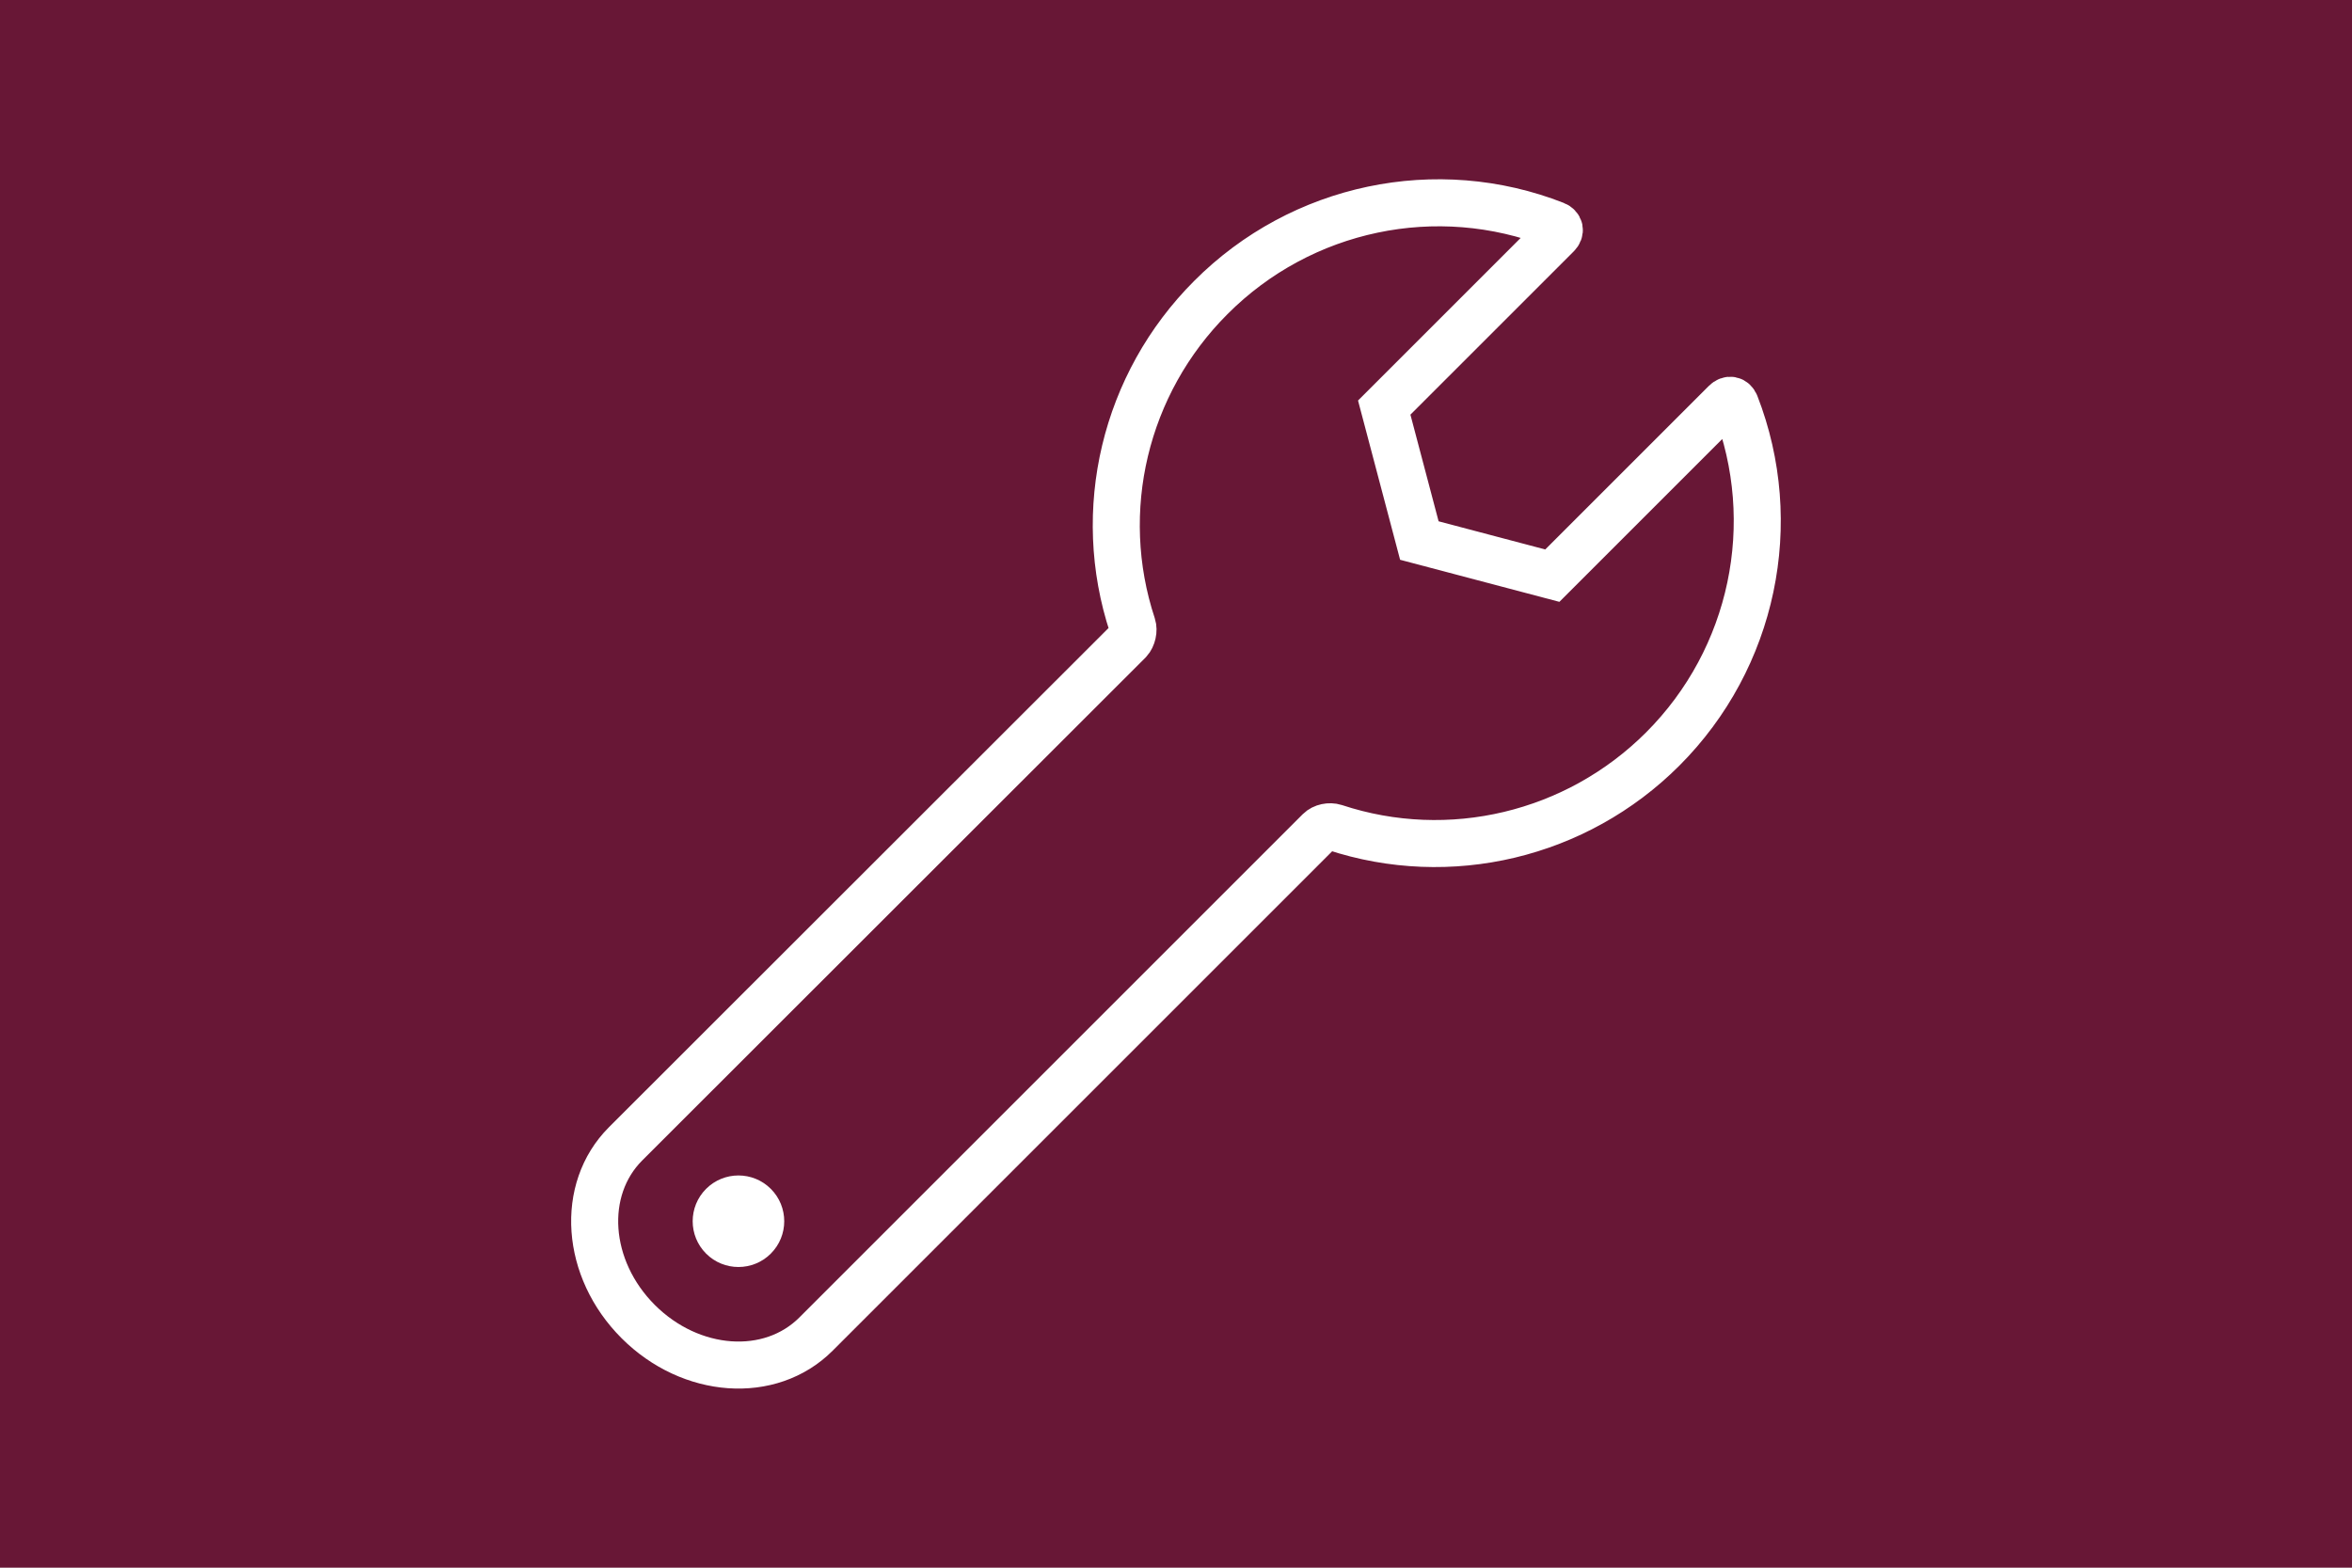 <?xml version="1.0" encoding="UTF-8"?>
<!-- Generator: Adobe Illustrator 27.9.0, SVG Export Plug-In . SVG Version: 6.00 Build 0)  -->
<svg xmlns="http://www.w3.org/2000/svg" xmlns:xlink="http://www.w3.org/1999/xlink" version="1.1" id="Layer_1" x="0px" y="0px" viewBox="0 0 750 500" style="enable-background:new 0 0 750 500;" xml:space="preserve">
<style type="text/css">
	.st0{fill-rule:evenodd;clip-rule:evenodd;fill:#681736;}
	.st1{display:none;fill:#EAF6FF;enable-background:new    ;}
	.st2{display:none;}
	.st3{display:inline;}
	.st4{display:inline;clip-path:url(#SVGID_00000158739036266779796320000001621251363771994539_);}
	.st5{display:inline;fill:#BFBFBF;}
	.st6{display:inline;clip-path:url(#SVGID_00000085239786059405363370000005268342943256679082_);}
	.st7{display:none;fill:#BFBFBF;}
	.st8{fill:none;stroke:#FFFFFF;stroke-width:15;stroke-miterlimit:10;}
	.st9{fill:#FFFFFF;}
</style>
<rect x="0" class="st0" width="750" height="500"></rect>
<rect class="st1" width="750" height="500"></rect>
<g class="st2">
	<defs>
		<path id="SVGID_1_" d="M560.2,322.5c-1.2-2.3-2.4-4.7-3.5-7.1c-2-3.6-4.6-6.2-9-6.5c-1.7-0.1-1.9-0.8-1.4-2.4c1-3,2.2-6,2.3-9.3    c0.5-1.9,0-3.7-0.8-5.4c-2.7-5.5-7.1-9.9-11.1-14.4c-1.6-1.8-3.8-3.1-6.4-3.5c-2-0.9-4-1.5-6.2-1.7c-4.4-0.6-8.8-1.1-13.2-1.8    c-2.8-0.4-5.5-0.2-8.1,0.7c-0.2,0.1-0.4,0.2-0.6,0.2c0.2-0.1,0.4-0.1,0.6-0.2c-0.6-0.1-1.3,0-1.7-0.6c0,0,0,0,0,0    c6.5-1.3,6.5-1.3,7.5-7.9c0.2-0.9,0.3-1.9,0.4-2.8c1.3-11.3,2.7-22.6,4-33.8c0,0,0,0,0,0c0.9-1.7,0.6-3.5,0.9-5.3    c1.1-7.1,2.7-14.2,3-21.4c0.3-8.8,2.7-17.4,3-26.2c0.2-6,2-11.9,2.6-18c0.5-5.4,1.2-10.7,1.8-16.1c0.5-5.3,2.5-10.4,2-15.7    c1.1-2.6,0.3-5.3,0.7-7.9c1.7-12.8,2.4-25.7,4.5-38.4c0.1-0.7,0.2-1.5,0.3-2.3c0.2-0.8-0.2-1.3-0.9-1.6c-2-0.8-4.2-1-6.3-1.1    c-2.8-0.2-5.6-0.2-8.3-0.8c-4.7-1-10,0.4-13.9-3.4c-0.1-0.1-0.5,0.1-0.8,0.2l0,0v0c-4.8,0.5-9.6-0.7-14.4-0.5c0,0,0,0,0,0    c-6.5-0.8-13-1.5-19.6-2.3c-4.1,0.2-8.1-0.4-12.2-0.9c-1.1-0.1-2.7-1-3.3,0.9c-2.8-1.5-5.7-2.1-8.7-1.1c-1.1,0.4-2.4,0.3-3-0.4    c-1.5-1.5-2.7-2.3-4.6-0.5c-0.6,0.5-1.7,0.4-2.3-0.5c-0.5-0.7-1.1-0.8-1.7-0.4c-2,1.1-3-0.2-3.9-1.7c-1.8,1.9-3.8,0.4-5.7,0.2    c-3.2-0.4-6.4-0.2-9.6-0.8c-2.1-0.4-4.8-1.4-6.6,1.1c-6.5,0-13-0.6-19.5-0.6c-6.4,0-12.8,0.8-19.2,0c-0.4-2.7-1.1-5.3-2.2-7.9    c0,0,0,0,0,0v0c-0.2-1.1-0.4-2.2-0.6-3.3c-0.2-0.2-0.4-0.5-0.5-0.7c-0.3-1.1-0.7-2.3-1-3.4l0,0c0-0.2-0.1-0.4-0.1-0.6    c-0.3-2.7-1.4-4.4-4.5-3.3c-3.5,0.7-6.9,1.5-10.4,2.2c-1.7,0.6-3.4,1.1-5.2,1.7v0c-7.1,1.8-14.2,3.5-21.3,5.3l0,0v0    c-3.7,0.2-7.2,1.8-10.9,2.2c-2.7,0.8-5.4,1.5-8.1,2.3c0,0,0,0,0,0c-2,0.4-3.9,0.8-5.9,1.3c-15.4,3.5-30.6,7.3-45.9,11.3    c-11.1,2.7-22.2,5.4-33.3,8.1v0l0,0c-1-0.1-2.1,0-3,0.4c-3.6,0.5-2,2.8-1.7,4.7v0c0.1,0.4,0.1,0.7,0.2,1.1c0,0,0,0,0,0    c0.4,1.9,0.8,3.8,1.2,5.7c0,0,0,0,0,0c0.8,4.9,1.9,9.7,3.3,14.4c2.5,9.1,5,18.1,7.5,27.2c0,0,0,0,0,0c0.1,0.7,0.2,1.5,0.4,2.2    c3.4,13.2,6.9,26.4,10.4,39.7c3,11.7,5.9,23.4,8.9,35c-0.8,1.8-0.4,3.6,0.1,5.5c1.4,5.5,2.8,11,4.3,16.5c0.7,0.9,1,2,1.3,3.1    c1.5,7.3,3.3,14.5,5.3,21.6c0.3,1,0.4,2.1,1.6,2.5c0,0,0,0,0,0c-1.2,1.5-0.1,3,0.7,4.4c0.2,0.1,0.3,0.2,0.5,0.2    c0.2,0,0.4,0.1,0.7,0.1c0.8,3.7,1.4,7.4,2.5,11c-0.4,0.2-0.7,0.6-0.8,1c0.3,3.7,1.1,7.3,3.3,10.5c0.2,2.1,0.9,4.1,0.7,6.2    c1.6,2.5,1.5,5.6,3.4,8c0.4,0.6,0.7,1.2,1.1,1.8c2.5,1.2,5-0.3,7.5,0c0,0,0,0,0,0c0,0,0,0,0,0c-0.6,2-2,2.9-3.9,3.8    c-3.9,1.8-8.3,1.2-12.2,2.9c-1.9,0.8-4,1.7-5.5-0.9c-0.4-0.7-1.6-0.5-2.4-0.8c-3.6-1.1-7.6-0.7-11-3c-2.3-1.5-6.3,0.4-7.2,3.2    c-1.1,3.2-1.4,7-5.8,7.6c-2.8,0.3-5.7,0.8-8.4,0.8c-2.9,0-5.2,0-6.9,3.6c-0.2-2.9-1.5-4.2-2.9-5.4c-0.4-0.4-0.9-0.9-1.5-0.4    c-0.5,0.4-0.1,0.8,0.1,1.3c0.4,0.8,0.5,1.8-0.7,1.3c-1.7-0.8-2.7,0.1-3.9,0.8c-0.5,0.3-1,0.8-1.5,0.2c-0.4-0.6,0.1-1.1,0.6-1.5    c0.8-0.6,1.6-1,2.8-1.7c-1.4-0.3-2.4-0.4-3.3-0.7c-0.9-0.3-1.8-0.8-2.7-1c-1.1-0.3-2.2-0.6-3.3,0.1c-1.3,0.9,1.1,3.4-1.1,3.3    c-1.2,0-2.1-1.1-3.7-0.2c-1.4,0.8-3.3,1.4-4.8,1c-3.3-0.8-6.4-1.6-9.5,0.8c-0.3,0.2-1,0.3-1.3,0.1c-3.6-2-5.8,0.5-8.2,2.5    c-1.8-2.3-1.5-3.6,1.4-4.7c-1.3-0.7-2.7-0.4-3.9-0.4c-5.7,0-8,1.5-10.2,6.8c-0.4,1-0.7,1.9-1.1,2.9c0,1.4-0.2,2.7,0.6,4    c0,0,0,0,0,0c-0.5,1.1-2,0.8-2.7,1.8c1.4,1.3,2.7,2.8,4.3,0.5c0,0,0,0,0,0c0,0.3,0,0.7,0.1,1h0c-0.5,1.7-1.7,2.4-3.3,2.8    c-0.8,0.2-2.7-0.1-2.1,1c0.8,1.5,0,4.3,2.4,4.5c2,0.2,3.1,1.3,4.1,2.7c1.1,1.6,2.3,2.9,4,3.9c2.1,1.2,4.6,2.4,5.9,4.3    c1.7,2.5,3.9,4.6,5.7,7.1c2.4,3.3,4.8,5.7,9.2,6.4c4.3,0.7,8.5,2.6,12.9,3.6c0.8,0.2,1.9-0.3,2.1,0.9c0.2,1.2-0.9,1.5-1.7,2    c-1.9,1.2-4.2,1-6.5,1.9c1.5,1.3,3.1,1,4.5,1.1c3.3,0.2,6.8-0.1,9.4,2.5c0.5,0.5,1.1,0.1,1.5-0.2c1.3,1.4,1.3,4.2,3.8,4.2    c3.2,0,6.5-0.3,9.4-1.9c1.3,0.4,2.4,0.1,3.3-0.9c1-1.1,2.3-1.4,3.7-1.5c0,0,0,0,0,0c0,0,0,0,0,0c3.2-0.5,6.5-0.6,9.2-2.7    c2.6-0.6,5.1-1.6,7.7-2c0.6,0,1.3-0.1,1.9-0.2c1.4-0.1,2.6-0.7,3.9-1.3c2.4,0.1,4.2-1.9,6.6-1.6c3.1,0.4,6.1-0.2,9-1.2    c0.8,0.3,2.1-0.2,2.2,0.8c0.2,1.2-1.2,1.3-2.1,1.5c-1.3,0.3-2.5,0.6-3.8,0.9c1.6,0.4,3,0.3,4.4,0.2c8.8-0.2,17.6-1.1,26.3-2    c4.4-0.5,8.9-1.8,13.2,0.6c0.9,0.5,2.2,0.6,2.2,1.9c0,1.2-0.9,1.9-1.8,2.4c-0.6,0.4-1.4,0.6-2,1c-1.3,0.9-3.2,1.7-1.1,3.6    c0.4,0.4,0.5,0.9,0.1,1.3c-2.1,2.9,0.1,2.9,2.1,2.9c1,0,1.5,0.7,2.3,0.9c0.1-0.2,0.2-0.4,0.2-0.5c0.9-5,1.7-10.1,2.5-15.1    c0.6,1.4,0.3,2.8,0.2,4.2c-0.3,2.7-1.3,5.4-0.9,8.2c-0.1,0.4-0.3,0.7-0.4,1.1c-0.1,8.6,0,17.2-0.7,25.8c-0.2,2.2,0.2,4.3-1.4,6.4    c-1.1,1.4-1,3.3-0.6,5.2c0.7,3,1.4,6.1,0.9,9.2c-0.6,3.9,0.3,4.8,4.1,3.9c0.3-0.1,0.6,0,0.9,0c5.1,1.2,10.4,0.8,15.4,2.6    c0.8,0.3,1.4-0.3,2-0.8v0l0,0c0.1,0.1,0.1,0.2,0,0.3c0.3,0.9,0.3,1.9,0.2,2.8c-0.1-0.9-0.2-1.9-0.2-2.8c0,2.8-0.4,5.7,0.2,8.5    c0,0.3,0.1,0.6,0.2,0.8c0.2,2.2,0.4,4.4,0.2,6.7c0.9,2.9,0,6,1,8.9c-0.3,2.3,1.4,2.9,3.1,3.2c5.1,1,10.3,1.9,15.4,2.8    c1,0.7,2.1,0.7,3.2,0.6c3.6-0.3,7.1,0.2,10.6,0.1c1.5,0,2.6-0.1,3.4-0.2c0.6,0.1,1.1,0.3,1.7,0.7c0.2,2.1,0.2,4.4,3.5,3.4    c3,1.3,6.1,0.3,9.2,0.6l0.3,0c0,0,0.3,0,0.3,0h0c0.7,0.3,1.4,0.6,2.1,0.8c2.8,0.8,7-1.1,7.4-3.6c0.3-1.9,1.1-2.3,2.7-2.4    c1.3,0,2.6-0.3,3.9-0.5c8.2,0.1,15.7-2.6,23.1-5.8c1.2-0.5,1.9-1.5,2.3-2.8c0.6-2,0.8-4.1,0.6-6.2c-0.4-3.9-0.3-3.9-4.1-2.9    c-0.2-0.9-0.4-1.8-0.6-2.7c0.3-0.6,0.4-1.5,0.9-1.7c2.2-1.2,3.2-3.3,4.7-5c2.2-2.6,4.3-6.7,9.2-3.8c1.1,0.7,2.8,0.5,3.7,1.8    c0.3,0.5,1,1,1.4,0.4c1.1-1.8,3.3-2.2,4.5-3.9c1.6-2.2,2.3-4.5,2.4-7.1c0-1.8,1.2-2.7,3-2.9c1.6-0.1,1.8,1,1.8,2.3    c-0.1,0.8,0.2,1.6,1.1,1.7c1.2,0.1,0.4-1,0.8-1.4c0.4-0.5,0.9-1.1,1.5-1.3c2.1-0.8,3.6-2.4,5.4-3.7c2-0.2,3.3-1.3,4.2-2.9    c0,0,0,0,0,0c0,0,0,0,0,0c2.6,0.1,5.2,0.5,7.9,0c6.1-0.5,12-1.8,17.3-5.1c1.3-0.8,2.6-1.9,1.8-3.9c0,0,0,0,0,0    c0.5,0,0.9-0.1,1.1-0.6c1.6-4,1.3-7.6-1.8-10.8c-0.7-2.2-2.4-3.5-4.5-4.3c0,0,0,0,0,0c0-0.1,0-0.2-0.1-0.2    c-1.6-1.4-3.6-1.9-5.7-2.3c-4.2-0.7-8.3-0.3-12.2,1.4c-1.6,0.7-2.2,0.2-2.8-1.1c-1.1-2.6-2.6-5-5.1-6.6c-0.8-0.7-1.6-1.5-2.3-2.2    c-0.9-2.1-2.1-4-4.5-4.6c-1.2-1.1-2.8-1.1-4.2-1.4c-2.7-0.4-5.5-0.2-8-1.4c-1.5-0.7-2.8-2-4.5-2.3c-2-1.2-4.4-1.5-6.3-3    c3.3-0.7,6.6-0.8,10-0.5c9.3,0.7,18.5,2.5,27.8-0.2c1.8-0.5,3.8-0.6,5,1.5c0.7,1.2,1.7,0.8,2.7,0.2c1-0.7,2.1-1.6,3.4-1.2    c5.6,1.7,11.6,0.9,17.2,2.1c2.8,0.3,5.5,1.1,8.4,0.4c2.3-0.6,4.5,0.4,5.6,2.9c0.6,1.3,1.2,2.5,2.8,3.1c3.4,1.1,6.9,1.4,10.3,0    c0.2-0.4,0.3-0.8,0.5-1.2c1-0.5,1.3-1.6,1.8-2.5c2.6-4.7,4.4-9.7,5.9-14.8c0.5-1.6,0.6-3.4,2.2-4.5c1.9,0.4,3.8,1.3,5.8,0.2    c2.1-2.8,3.1-6,4.1-9.3c1.6-5.1,3-10.3,4.5-15.4c0.6,0.5,1.3,0.9,1.8,1.4c5,4.9,5.4,4.9,11,0.7    C560.9,325.4,561.1,324.3,560.2,322.5z M526.4,72.6C526.3,72.6,526.3,72.6,526.4,72.6c-0.1-0.1-0.1-0.1-0.1-0.2    C526.3,72.5,526.3,72.6,526.4,72.6z M272.1,305.1C272,305.1,272,305.1,272.1,305.1C272,305.1,272,305.1,272.1,305.1    c0.2-0.4,0.4-0.6,0.7-0.7C272.6,304.6,272.3,304.8,272.1,305.1z M295.1,264.3c0-0.1,0-0.1,0-0.2c0,0,0,0,0,0    C295.1,264.2,295.1,264.2,295.1,264.3z M328.4,404.4C328.4,404.4,328.4,404.4,328.4,404.4L328.4,404.4    C328.4,404.4,328.4,404.4,328.4,404.4z M328.3,404.5C328.3,404.5,328.3,404.4,328.3,404.5C328.3,404.4,328.4,404.4,328.3,404.5    C328.4,404.4,328.4,404.5,328.3,404.5C328.4,404.5,328.4,404.5,328.3,404.5z M329.3,60c-0.1,0-0.2-0.1-0.3-0.1c0.2,0,0.3,0,0.5,0    C329.3,60,329.3,60,329.3,60z M411.8,159.7C411.8,159.7,411.8,159.7,411.8,159.7L411.8,159.7C411.8,159.7,411.8,159.7,411.8,159.7    z M414.7,437.5C414.7,437.5,414.7,437.5,414.7,437.5C414.7,437.5,414.7,437.5,414.7,437.5C414.7,437.5,414.7,437.5,414.7,437.5z     M415.2,172.8c-0.1-0.1-0.2-0.2-0.2-0.3c0,0,0,0,0,0C415.1,172.6,415.1,172.7,415.2,172.8C415.2,172.8,415.2,172.8,415.2,172.8z     M415.2,172.8L415.2,172.8L415.2,172.8C415.2,172.8,415.2,172.8,415.2,172.8L415.2,172.8z M415.3,172.9    C415.3,172.9,415.2,172.9,415.3,172.9C415.3,172.9,415.3,172.9,415.3,172.9C415.3,172.9,415.3,172.9,415.3,172.9z M421.6,168.8    L421.6,168.8C421.5,168.8,421.5,168.8,421.6,168.8C421.5,168.8,421.5,168.8,421.6,168.8C421.6,168.8,421.6,168.8,421.6,168.8z     M453.2,110.8c0-0.1-0.1-0.1-0.1-0.2c0.1,0,0.1-0.1,0.2-0.1C453.2,110.6,453.2,110.7,453.2,110.8z M487.7,112.9    C487.7,112.9,487.7,112.9,487.7,112.9c0,0,0-0.1,0-0.1C487.8,112.8,487.8,112.8,487.7,112.9C487.8,112.9,487.8,112.9,487.7,112.9z     M542,303.9c0-0.6-0.1-1.1-0.6-1.6c-1.6-0.9-3.2-2.2-4.8,0c-0.8,0.8-0.4,2.7-2.3,2.5c-1.9-1.2-4.1-1.4-6.3-1.6    c-8.7-0.4-8.7-0.5-11.6-8.9c-1.1-3.3-2.7-6.5-5.2-9.1c-0.8-1.3-2.5-1.6-3.5-2.8c-0.2-0.5-0.4-0.8-0.8-1c0,0,0-0.1,0-0.1    c0.1-3-1.7-4.6-3.7-6.1c1-0.1,2-0.4,3-0.7c2.9-0.9,5.8-1.3,8.7-0.6c4.1,1.1,8.5,1.2,12.4,3.1c0.4,0.2,0.8,0.2,1.1,0.2    c0.3,1.2,1.2,1.9,2.1,2.7c2.4,2.3,5.1,4.3,7.7,6.4c2.9,2.3,6.1,4.4,6.4,8.6c0,0.5,0.4,0.9,0.8,1.1c-1.1,0.6-0.9,1.8-1.2,2.8    C543.8,300.6,544,302.9,542,303.9z M547.7,317.3c-0.3-0.3-0.7-0.3-1.2-0.1c-0.1-0.3-0.2-0.5-0.5-0.7c-0.6-1-2.8,0.3-2.6-1.8    c1.3-2.6,2.7-3,4.8-1.2c0.4,0.4,0.8,0.9,1.3,1.1C548.9,315.5,548.4,316.5,547.7,317.3z"></path>
	</defs>
	<clipPath id="SVGID_00000009548400693624368020000002739994574848897201_" class="st3">
		<use xlink:href="#SVGID_1_" style="overflow:visible;"></use>
	</clipPath>
	
		<g transform="matrix(0.201, 0, 0, 0.2, -7.963, -5.937)" style="display:inline;clip-path:url(#SVGID_00000009548400693624368020000002739994574848897201_);">
		
			<image style="overflow:visible;enable-background:new    ;" width="1092" height="819" transform="matrix(2.859 0 0 2.859 337.453 112.869)">
		</image>
	</g>
</g>
<g class="st2">
	<path class="st5" d="M628.7,261.2v0.5C628.8,261.6,628.8,261.4,628.7,261.2z M628.7,238.8v5.1c0.4,0.1,0.7,0,0.9-0.4   C630.3,242,629.7,240.3,628.7,238.8z M629.8,247.3c0.5-0.5-0.2-1.4-0.9-1.8c-0.1,0-0.2-0.1-0.2-0.2v13.3c0,0,0.1,0,0.1,0   c0.2-0.4,0.5-0.9,0.5-1.3c0-1.7,1.4-3.5-0.3-5C631,250.8,628.4,248.8,629.8,247.3z"></path>
	<path class="st5" d="M565,110.4c-1.1,0.2-2.5,1-3-0.9v0c0.1-0.1,0.3-0.2,0.4-0.3c1-0.7,1.9-1.1,2.9,0   C565.7,109.6,565.7,110.3,565,110.4z"></path>
	<polygon class="st5" points="270.2,445.2 270.2,445.2 270.2,445.2 270.2,445.2  "></polygon>
</g>
<g class="st2">
	<defs>
		<path id="SVGID_00000116922059122233978190000008738467688900139938_" d="M689.2,395.1c-0.9-3-1.3-6.2-4-8.3    c-5-2-10.1-4.1-15.1-6.1c-1.4-0.8-2.8-1.1-4.4-1.3c-0.1-0.1-0.2-0.1-0.3-0.1c-1.4-0.5-2.8-1-4.2-1.4c-0.1-0.1-0.3-0.1-0.5-0.1    c-3-1.1-6-2.2-9-3.3c-1.6-1-3.1-2.2-5-2.8c-0.8-0.6-1.8-0.9-2.8-1.1c-1.5-0.6-2.9-1.2-4.4-1.7c-8.7-3.1-17.5-5.9-26.3-8.5    c-0.6-1.2-1.7-1.6-2.9-2c-3.8-1.2-7.7-2-11.7-2.5c0.5-0.2,0.9-0.5,0.9-1.2c0.1-2.2,1.4-2.2,3.1-2c4.6,0.6,7.9-2.7,7.5-7.4    c-0.1-1.9-0.3-3.7-0.5-5.6c-0.2-1.4,0-2.2,1.4-3.2c1.6-1,3-2.8,4-4.5c0.8-1.3-1-2.2-1.5-3.4c-0.2-0.5-0.4-1.1-0.3-1.6    c0.8-3.7-1.4-5.8-3.9-7.7c0,0,0,0-0.1,0v0h0.1c0.2-1,0.8-1.6,1.5-2.3c1.6-1.6,2.4-3.8,3.5-5.7c0.7-1.2-0.7-2.6-0.2-2.6    c2.7-0.3,2.3-2.8,2.9-4.2c1.6-3.9,3.9-7.7,4-12.1c0.4-0.2,0.7-0.4,1.1-0.6c0.8-2.4,1.6-4.8,2.3-7.2c0.7-2,0.9-4.1,1.1-6.2    c0.6-1.6,1.1-3.3,1-5.1c0.6-1.9,0.9-3.8,1.2-5.7c0.3-1.9,0.5-3.9,0.9-5.8v-0.5c-0.1-0.4-0.4-0.8-0.8-1.1c-0.2-0.3-0.3-0.6-0.3-0.8    c0-0.5,0.6-0.6,1.2-0.8v-13.3c-0.7-0.5-1.4-0.9-2.1-1.3c0.6-0.5,1.4-0.1,2.1,0v-14.1h-32.1c-0.2-0.4-0.5-0.8-0.7-1.1    c0-0.2,0.1-0.3,0.1-0.5c1.6-0.8,1.2-2.5,1.7-3.8c1.4-0.8,3.1-0.2,4.5-0.7c2.4-0.1,4.8-0.1,7.1-0.2c0.7,0,1.5,0,2.2,0    c3.9,0.2,7.8,0.5,11.7,0.7c2,0.6,3.8,0.6,4.7-1.7c0.7-0.4,1.3-0.9,1.5-1.7c0.2-0.2,0.3-0.4,0.5-0.7c4.6-4.9,7.6-10.8,10.8-16.6    c0.5-0.9,0.7-1.9,0.4-3c-0.3-1.4-0.7-2.7-2.2-3.3c-0.9-0.8-1.9-1.5-2.8-2.2c-0.7-0.4-1.4-0.9-2.1-1.3c-0.9-0.4-2.1-0.6-1.6-2.1    c0.7-1,1.3-2,2-3c4.5-4.4,6.6-10.3,9.6-15.7c2.3-4.3,4.7-8.5,6.6-13c1.8-3.4,3.6-6.7,5.4-10.1c1.8-3.3,3-7,5.2-10.1    c0.8-1.3,1.6-2.6,2.5-3.9c1.1-1.6,1-2.9-0.8-3.8c-0.9-0.9-2-1.2-3.3-1.2c-0.5-0.6-1.2-0.9-1.9-1c-0.7-0.2-1.4-0.2-2-0.5    c-4.3-1.8-8.3-4.3-11.3-8c-0.5-0.7-1.3-1.1-2.1-1.1c-0.4,0-0.8,0-1.1,0c-1,0-1.9-0.2-1.5-2.1c-2.1,0.2-4.2-1.7-6.2,0.4    c-0.4-0.7-0.7-1.4-1.1-2.1c0.6,0.1,1.2,0.3,1.8,0.3c0.6,0,1.2-0.1,1.9-0.6c-1.1-0.4-1.9-0.7-2.6-1c0-0.2,0-0.3,0-0.5    c0.7-0.3,1.5-0.7,0.2-1.1c-0.9-0.3-2-0.2-2.9-0.2c0-0.6,1.9-0.4,0.5-1.4c0.4-2.5-1.7-3.6-3.1-4.6c-1.1-0.8-3.1-1.8-4.7-0.1    c-0.4,0.4-0.5,0.8-0.4,1.3c0,0.2-0.1,0.3-0.2,0.5c-0.7,0-1.6,0.9-2-0.1c-0.6-1.3,1.1-1.8,1.4-3.1c-3,0.6-5.8,0.2-8.6,0.4    c-3.8,0.4-7.6,0.1-11.3,1c-0.2,0-0.3,0-0.5,0c-0.5-1.4-1.2-1.9-2.1-1.9c-0.7,0-1.6,0.4-2.4,0.8c-0.7,0.6-1.9,1.9-2.3,1.9    c0,0-0.1,0-0.1-0.1c-1.2-2.8-2.2,0.4-3.2-0.1c-0.4-0.3-0.7-0.5-1-0.5c-0.8,0-1.5,0.8-2.3,0.9c-0.5-0.4-1.2-0.5-2-0.5    c-1.5,0-3.2,0.6-4.2,1.6c-0.4,0-0.8,0-1.1,0c-0.9,0-1.9,0.1-2.7,0.7c-0.7-2.8-2.4,0.1-3.5-0.6c-0.6-0.4-1.7-0.3-1.9,0.5    c-0.3,1,1.1,0.7,1.5,1.3c-1.1,0-2.3,0-3.3,0.6c-0.4,0-0.7,0-1.1,0c-0.9,0-1.9-1.1-2-1.1h0c-1.7,2.6-4.7,1-6.9,2.2    c-0.2-0.4-0.3-0.7-0.3-1c0-0.9,0.7-1.6,1.4-2.3v0c-0.8-0.6-1.6-0.3-2.3,0.1c-9,1.4-18.1,2-27.2,2.6c-3.2,0.2-6.3,0.5-9.5,0.8    c-2.2,0-4.5-0.1-6.7-0.1c-1.1,1-1.1,2.4-1.4,3.7c-0.2,0-0.3,0.1-0.5,0.1c-0.1,0.1-0.3,0.1-0.4,0.2c-0.9-0.5-2,0-2.8,0.3    c-1.9,0.5-3.7,0.5-5.6-0.4c0.7-0.9,1.5-1.9,2.2-2.8c-1-2-2.3-3.6-3.9-4.6c-1.6-1-3.5-1.5-5.8-1.6c-1.7,0-3.3-0.4-5-0.7    c-0.8-0.1-1.6-0.4-2.3-0.8c-0.5-0.3-1.3-0.7-1.1-1.4c0.2-0.7,0.9-0.5,1.4-0.5c2.2,0,4.4-0.1,6.7,0.2c3.9,0.6,7.8,0.2,11.8-0.2    c-3.9-1.4-7.9-2.7-11.9-3.3c-2.1-0.3-3.9-0.7-5.4-2.4c-1.8-2-4-2.6-6.6-1.9c-1.8,0.5-3.6,0.9-5.5,0.8c-3.1-0.2-6.2-4.5-5.7-7.5    c0.4-2.2-0.4-4.7-2.2-5.5c-2-0.9-2.8-2.2-3.5-4c-1.2-2.9-2.2-3.1-4.8-1.4c-0.5,0.3-0.9,0.8-1.5,0.3c-0.5-0.4-0.5-1-0.3-1.5    c0.2-0.5,0.4-1,0.5-1.6c0.2-1,0.3-1.9-0.7-2.5c-0.7-0.5-1.4-0.3-2.1,0.2c-0.9,0.7-1.4,1.5-0.9,2.7c0.4,0.9,1.1,1.8,0.5,2.9    c-0.7-1.3-1.4-2.7-2.1-4c-0.6-1.9-1.7-3.5-2.8-5.1c-0.3-0.2-0.6-0.4-0.8-0.6c-0.4-0.7-0.6-1.5-1-2.1c-0.4-0.6-1-1.2-1.9-1.4    c-0.3-1.1-0.9-2-1.6-2.8c-0.7-0.8-1.6-1.4-2.5-2.1c-1.9-1.4-3.2-3.2-4.4-5.1c-0.7-1.7-1.4-3.4-2.1-5c-0.4-0.6-0.8-1.2-1.2-1.8    c-3.5-5.5-6.7-11.2-12.3-14.9c-0.3-0.3-0.5-0.6-0.8-0.8c-2.9-2.3-6.3-2.9-10-2.7c-0.4,0-0.2,0.3,0.1,0.5c0.1,0,0.2,0,0.3,0.1    c-0.9,0.5-1.8,0.5-2.8,0.5c-1.2,0-2.4-0.1-3.5,0.3c-6.3,2.2-12.2,5.3-18.2,8.2c-1.6,0.8-3.4,1.6-4.5,3.1c-0.2-0.1-0.4-0.1-0.6-0.1    c-1.5,0-2,1.9-3.4,2c-0.6,0.1-1.3,0.2-1.8,0.5c-5.4,2.6-10.1,6.1-14.9,9.6c-1.8,0.8-3,2.2-4.5,3.3c-2.5,0-3.8,1.7-5,3.5    c-0.4,0.3-0.8,0.6-1.2,1c-0.6,0.1-1.2,0.2-1.6,0.8c-0.4-0.3-0.9-0.3-1.3,0c-2.5,2.2-6.2,3.3-7.1,7.1c-1.7,1.3-3.6,2.3-4.9,4    c-0.2,0.2-0.4,0.3-0.6,0.5c-3,0-5.2,1.8-6.2,4.9c-0.9,0.8-1.5,1.9-2.7,2.4c0,0.2-0.1,0.3-0.1,0.4c-0.6,0.5-1.2,1-1.9,1.5    c-0.6,0.5-1.1,1.1-1.4,1.9c-1.1,1-2.3,2.1-3.5,3.1c-0.7,0.6-1.4,1.3-0.6,2.3c-2.7,1.4-5,3.2-7,5.4c-2,2.1-3.7,4.5-5.1,7.2    c-0.9,0.8-1.2,1.9-1.5,2.9c-0.6,1.5-1.2,3-1.8,4.4c0,1.4,0,2.7-0.1,4.1c0.3,1.5-0.5,3.3,1.2,4.4c0,0.2,0,0.4,0,0.6    c-0.7,0.8-0.5,1.6-0.2,2.6c1.4,4,3.5,7.7,6.3,11c0.9,1.3,1.9,2.6,2.8,3.9c-0.7,0.3-2.4-0.5-2,1c0.6,2-0.6,3.9,0.2,5.7    c-2,0.9-2.1-1-2.6-2c-4.2-8.3-10.5-14.1-19.3-17c-0.9-0.8-1.9-1.1-3-1.5c-1.1-0.3-2.2-0.7-3-1.4c-12.6-3.7-25.6-3.7-38.6-3.4    c-1.3,0-2.6-0.1-3.8,0.5c-5.3,0.6-10.7,1.2-16,1.8c-6.3,1.8-12.9,2.6-19,5.1c-3,0.4-5.7,1.5-8.4,2.8c-1.1,0.3-2.1,0.6-3.2,1    c-11,4.5-20.8,10.7-29.6,18.7c-3.7,3.3-7.5,6.4-10.2,10.6c-1.3,1.1-1.3,2.5-0.6,3.9c-0.7,0-1.4,0.1-2.1,0.1    c-2.8,0.3-5.6-0.9-8.3,0.5c-0.4,0.2-0.8,0.3-1.2,0.5c-1.3,0.4-2.5,0.8-2,2.6c0,0,0,0,0,0c-0.1,0.1-0.1,0.2-0.2,0.2    c-0.2-0.1-0.4-0.1-0.6-0.2c-1.4,2,0.5,3.2,1.2,4.7c0.9,0.9,1.8,1.8,2.7,2.7c-0.1,1.5-0.2,3,2.1,2.5c0.4-0.1,0.8,0.2,1.3,0.4    c0.7,0.8,1.5,1.5,2.2,2.3c0.2,1.1,0.5,2.2,1.7,2.8c0.7,0.8,1.1,1.9,2.3,2.1c0.4,0.5,0.7,1,1.1,1.4c-0.3,1-0.7,1.9-1.1,2.9    c0.2,4.1,0.4,8.3,2,12.1c1.9,4.4,2.7,9.1,3.5,13.8c0.3,1.8,0.7,3.7,1,5.5c0.1,1.4,0.1,2.8,0.4,4.2c2.2,10.8,4,21.7,5.6,32.5    c1.1,7.3,3.4,14.3,4.2,21.7c0.4,1.9,0.8,3.8,1.1,5.7c0.3,6.7,1.5,13.2,2.9,19.7c-0.2,3.3-1,6.4-1.9,9.5c-1.1,3.5-2.4,7-2.7,10.8    c-2.4,2-3.6,4-3.6,6c0,0.4,0,0.8,0.2,1.2c0,0.2,0.1,0.3,0.2,0.5c0,0,0,0,0,0c-1.9,2.1-3.8,4.2-5.7,6.2c-2.6,2.6-5.1,5.3-7.7,7.9    c-1,0.2-1.9,0.3-2.9,0.3c-2.4,0-4.8-0.6-7.2-0.9c-4.4,0.2-8.5,1.4-12.9,2c-1.6,0.2-3.4,0.4-4.4,2.1c-1.7,1.2-1.2,3.7-2.8,5    c-3.3,2.4-6.8,4.4-10.4,6.1c-0.7,0.3-1.1,1-1.3,1.7c-0.7,0.5-1.5,0.5-2.3,0.5c-0.3,0-0.6,0-1,0c-5.1-0.2-10.1-0.3-15.2-0.5    c-1.3-0.1-2.5-0.2-3.8-0.2c-6.6,0-13.1,1.4-19.7,2.4c-3.8,0.3-7.4-1-11.1-1.8c-0.7-0.3-1.4-0.5-2.1-0.5c-1.4,0-2.7,0.7-3.8,1.7    c-2.9,2.8-5.3,6-7,9.6c-1.6,3.2-2.1,6.9,1.8,9.3c-0.5-2.2-1.2-4.4-0.2-6.6c-0.2,2.7,0.4,5,2.5,7c0.5-1.2,0.1-2.6,0.9-3.6    c-0.2,4,1.3,7.3,3.9,10.2c0.6,1.3,1.1,2.6,1.7,3.9c0,0,0,0,0,0c0.2,0.6,0.4,1.1,0.5,1.7c-0.4,1.3-0.6,2.5-0.6,3.8    c0,2.8,0.9,5.5,2.1,8.1c0.9,1.9,2.2,3.7,2.4,5.9c0.4,4.6,1.5,5.7,6.2,6.3c2.4,0.5,4.8,0.9,7.2,1.4c0.2,0.2,0.4,0.3,0.5,0.5    c0.5,0.3,0.9,0.6,0.9,1.1c0,0.2-0.1,0.5-0.3,0.9c-1.7,3.4-1.3,4.6,2.1,6c7.3,2.9,14.2,6.5,20.9,10.4c0.9,0.5,1.7,0.5,2.6,0.1    c1.5,2.5,3,4.9,4.5,7.4c3.4,5.6,7.8,10,14.5,11.2c1.2,0.2,2,0.8,2.8,1.6c1.7,1.7,3.4,3.2,6,2.4c1.5-0.2,3-0.3,4.5-0.5c0,0,0,0,0,0    c-0.9,1.6-2.8,0.6-4.4,1.6c4.3,1.7,7.9,4.1,12.3,4.5c-1.4,0.9-0.5,1.5,0.3,2c1.6,0.9,3.3,1.5,5.2,1.8c7-0.8,13.5-3,18.9-7.8    c1,0.3,2,0.5,3,0.1c8.3-2.9,16.7-5.6,24.9-8.8c4.2-1.7,7.5-0.9,11,1.3c2.2,1.4,4.4,1.6,6.8,0.3c1.8-1,3.7-1.9,5.6-2.5    c2.5-0.7,5-1.2,7.1,1.4c1.9,2.3,4.5,3.5,7.7,2.5c2.8-0.8,5.2-0.3,7.7,1.2c5.4,3.3,10.9,6.4,17.4,6.9c2.1,0.2,4.5,0,6.3,0.9    c5.2,2.7,10.9,2.6,16.4,3.4c0.2,0,0.4,0,0.6,0c0.1,0.6,0,1.3,0.5,1.7c1.9,2.7,5,2.3,7.7,2.9c2.2,0.6,4.4,1.3,6.6,2    c2.2,0.7,4.3,1.6,6.3,2.8c3,1.7,5.5,1,6.8-1.5c2.9-2.2,4.8-5.1,6.1-8.5c0.6-1,1.2-2,1.9-3c2.3-3.2,2.4-3.2,5.4-0.8    c0.4,0.4,0.7,0.8,1.1,1.2c1.9,2,4.2,2.4,6.8,1.8c5.1-1.1,9-4.1,12.1-8.2c1.5-1.5,3.3-2.8,3.3-4.9c0-0.7-0.2-1.4-0.7-2.3    c-0.3-0.5,0-1.3,0.1-1.9c0.2-2.2-0.1-4.2-1.4-6c-0.7-1.3-1.5-2.3-2.5-3.3c-1-1-2.1-1.8-3.1-2.8c-3.3-3-6.9-5.6-9.9-8.9    c-2.4-2.6-4.7-5.2-7.4-7.5c0,0,0,0,0,0c-0.8-0.9-1.6-1.8-2.5-2.7c-4.8-4.7-9.9-9-14.3-14.1c1.5-3.1,3.2-6.4,7-6.6    c2.4-0.1,3.2-1.1,3.7-3.2c0.7-2.9,0.4-5.9,0.5-8.9l0.5-0.6v0c2.8-3,3.8-6.4,2.1-10.3c-0.2-0.5-0.3-0.9,0.1-1.3    c0.5-0.5,1-0.2,1.5,0.1c0.9,0.5,1.2,1.4,1.1,2.4c0,1.7,0.7,2.9,2.2,3.6c1.1,0.6,1.6,1.6,2.3,2.7c1.3,2,1.2,4.8,3.5,6.2    c0.6,0.7,1,1.7,1.3,2.6c0.4,0.9,0.7,1.8,1.4,2.5c1,0.8,1.7,1.8,2.2,3.1c0.9,2.5,2.3,4.9,3.4,7.3c0.6,1.3,1.4,1.6,2.9,1.2    c4-1.3,8.2-2.4,12.3-3.6c12.1-3.7,24.2-7.5,36.4-11.3c0.2,0.6,0.6,0.7,1.1,0.7c0.3,0,0.6-0.1,0.8-0.1c5-1.3,10-2.9,14.7-5.2    c0.5-0.9,0.6-1.9,0.6-3c0-2.6,0-5.2,0.5-7.7c0.9,0.7,1.3-0.7,2.1-0.5c0.4,0.2,0.8,0.3,1.2,0.5c5.3,2.1,10.5,4.4,16.1,5.6    c1.8,0.6,3.7,1.2,5.5,1.8c-1.3,2.5-4,3.8-5.6,6c-1.1,1-2.2,1.9-3.3,2.9c-0.3,0.4-0.7,0.8-1,1.2c-1,1.1-1.9,2.2-2.9,3.3    c-2.8,4.3-5.5,8.7-8.3,13c-1,0.6-1.8,1.3-2.4,2.2c-3.5,4-7.5,7.5-12.2,10.1c-0.6,0.6-1.4,0.6-2.2,0.6c-1.1,0.1-2.2,0.3-3.3,0.4    c-5.8,0.8-7.2,2.6-6.8,8.6c0,0.2,0,0.3,0,0.5c0,1.1-0.3,2.2-0.9,3.3c-3.8,7.8-6.5,16.2-12.2,23c-0.9,1.1-1.9,2.7-0.4,4.3v0.1    c0,1.5,0.7,2.5,2.2,3.1c2.7,0.9,5.3,1.9,8,2.9c3.6,1.7,7.4,2.4,11.2,3c3.8,0.6,7.7,1.1,11.3,2.6c0.2,0.1,0.5,0,0.8,0.1    c0.5,0.6,1.1,0.9,1.8,1.3c5.3,2.7,11.1,3.4,16.6,5.4c3.7,1.3,7.1,0.5,10.3-1.6c0.9-0.6,1.7-1.1,2.8-0.8c1.6,0.4,2.9-0.2,4.2-0.9    c3.2-2.8,6.3-5.6,9.5-8.4c0.2-0.2,0.4-0.4,0.6-0.6c3.3-0.6,4.7-3.5,6.7-5.6c1.4-0.4,2.4-1.3,3.6-2.1c2.3-1.4,4.9-2.4,7.6-2.4    c4.4,0,8.7-0.2,13.1-0.6c5.4-0.6,10.7-2.2,15.2-5.1c4-2.5,8.4-3.3,12.7-4.5c5.8-1.7,11.9-2.9,17.3-5.8c4.1-2.2,8.5-2.5,12.9-2.3    c6,0.3,11.8,0.2,17.5-2c2.8-0.2,5.7-0.2,8.5-0.7c5.1-0.8,9.8-2.5,14.1-5.6c1.8-1.3,2.2-2.7,0.8-4.5c-0.2,0-0.4,0-0.5,0    c-0.4-0.4-0.8-0.7-1.2-1.1c-0.4-0.2-0.8-0.4-1.2-0.6c0.4-0.4,0.8-0.8,1.1-1.2c1.8-1.2,3.4-2.5,3.4-4.9v-0.2c0.2-1,0-1.9-1.1-2.3    c-0.5-1.1-1.1-2.1-2.2-2.7c-0.2-0.2-0.4-0.4-0.6-0.6c-2.6-1-5.2,0.1-7.7,0.1c-0.9-0.1-1.9-0.1-2.8-0.2c1.5-3,0.1-5.2-1.9-7.2    c-0.1-0.2-0.2-0.3-0.4-0.5c-0.8-1.3-2-2.2-3.3-2.9c-2.6-1.8-5.6-1.1-8.4-1c-0.6,0-1.1,0-1.7,0c-0.4,0-0.7,0-1.1,0.1    c-1.9,0.2-4.3,1.4-5.5,0.7c-1.2-0.8-1.2-3.5-1.8-5.3c6.5,0.3,12.8,1.8,19.1,3.3c6,1.4,11.9,2.9,18,3.8c13,2,24.9,6.6,36.2,13.1    c1.5,0.4,3.1,0.7,4.4,1.7c2,2.3,3.5,4.9,6.3,6.4c-1-3.1-3.4-5-5.8-7c-0.3-0.2-0.5-0.5-0.5-0.8c0-0.1,0-0.2,0.1-0.3    c1.1,0,2.2,0,3.3,0c2.5-1.3,2.5-3.7,2.5-6c0-3.2-0.2-6.5-0.4-9.7c0.1-0.2,0.2-0.4,0.2-0.5c0-0.6-0.1-1.1-0.1-1.7    c0.3-0.2,0.5-0.5,0.7-0.8c2.5,0.9,5-0.4,7.4-0.8c1.1-0.2,1-1.8,0.4-2.9c-0.4-0.8-1.2-1.1-1.8-1.7c0.2-0.6,0.8-0.5,1.3-0.7    c0.2,0,0.3,0,0.4,0c0.9,0,1.8,0.6,2.8,0.7c5.7,0.7,11.5,1.2,16.8,4c1.3,0.2,2.3,0.7,3.2,1.7c3.8,1.9,7.3,4.2,10.2,7.4    c1-0.1,1.5,0.8,2.2,1.1c0.1,0.1,0.1,0.1,0.2,0.2c-0.8,1.1-0.2,2.1,0.3,3.1c1.5,3.1,4.1,5.3,6.7,7.4c2.3,1.4,4.3,3.9,7.4,1.7    c0.3-0.4,0.7-0.8,1.1-1.1c0.5-0.5,0.8-1.1,0.9-1.7c0.1-0.6,0.2-1.3,0.2-1.9c0.3-3.3,0.5-6.7,0.9-10    C690.8,404.3,690.6,399.7,689.2,395.1z M91.6,374.3C91.6,374.3,91.6,374.3,91.6,374.3L91.6,374.3    C91.6,374.3,91.6,374.3,91.6,374.3z M147.9,385.7L147.9,385.7C148,385.7,148,385.7,147.9,385.7C148,385.7,148,385.7,147.9,385.7z     M244.5,440.8C244.5,440.7,244.4,440.7,244.5,440.8C244.4,440.7,244.4,440.7,244.5,440.8C244.5,440.7,244.5,440.7,244.5,440.8    L244.5,440.8z M270.2,445.2C270.1,445.2,270.1,445.2,270.2,445.2C270.1,445.2,270.1,445.2,270.2,445.2L270.2,445.2z M286.3,408.2    C286.3,408.2,286.3,408.2,286.3,408.2L286.3,408.2c0.1-0.1,0.1,0,0.1,0C286.4,408.2,286.4,408.2,286.3,408.2z M293.6,454.2    L293.6,454.2C293.6,454.2,293.6,454.2,293.6,454.2C293.6,454.2,293.6,454.2,293.6,454.2C293.6,454.2,293.6,454.2,293.6,454.2    C293.6,454.2,293.6,454.2,293.6,454.2z M306.5,147.7c-0.2-0.2-0.5-0.3-0.7-0.5c-5.4-2.1-10.9-3-16.6-2.2c-4,0-7.7,1.8-11.6,2.4    c-0.4,0.1-0.6,0.4-0.8,0.8c0,0,0,0.1,0,0.2c-3.3-0.5-6.4-2.3-9.9-1.9c-0.2,0-0.5,0-0.8,0.1c-2-0.8-4-0.3-6-0.3    c-5,0.1-10.2-1.1-14.6,2.6c-0.2,0-0.3,0.1-0.5,0.1c-2.3,1.9-4.2,4-5.5,6.7c-0.6,0.8-1,1.8-1.2,2.8c-0.2,0.2-0.4,0.4-0.6,0.5    c-0.2,0.4-0.3,0.8-0.5,1.1c-2.1,0-4.1,0.1-6.2,0.1c-1.5-0.2-3-0.3-4.4-0.4c-9.9-1-19.6-0.5-29.2,2.5c-2.9,0.5-5.6,1.4-8.1,2.7    c-2.5,1.3-4.7,3.1-6.8,5.1c-0.4-0.1-0.8-0.2-1.2-0.4c-4.4-0.4-8.7-1.4-13.1-2c1.9-2.4,3.9-4.7,5.8-7.1c8.4-7.8,17.9-13.9,28.1-19    c8.8-4.3,18.3-5.9,27.8-7.3c3.1,0.4,6.2,0.4,9.4-0.3c4.4-1.1,9-1.5,13.5-1.7c11.5-0.4,23-0.2,34.2,2.8c2.1,0.6,4.1,1.1,5.6,2.7    c4.9,1.2,8.9,3.9,12.1,7.8c0.1,0.1,0.3,0.3,0.4,0.4c0.2,0.4,0.5,0.9,1,1.2C306.3,147.5,306.4,147.6,306.5,147.7    C306.5,147.7,306.5,147.7,306.5,147.7z M316.5,169.7C316.5,169.7,316.5,169.7,316.5,169.7C316.5,169.7,316.5,169.7,316.5,169.7    L316.5,169.7z M340.4,228.2C340.5,228.2,340.5,228.1,340.4,228.2C340.5,228.1,340.5,228.1,340.4,228.2    C340.5,228.1,340.5,228.2,340.4,228.2z M405.2,247.6c0-0.1-0.1-0.1-0.1-0.2c0,0,0.1,0,0.2,0C405.3,247.4,405.3,247.5,405.2,247.6z     M425.2,132.1c0,0,0-0.1,0-0.1h0.1c0,0,0,0,0,0C425.3,132.1,425.2,132.1,425.2,132.1z M405.7,468.8    C405.7,468.8,405.7,468.8,405.7,468.8C405.7,468.8,405.7,468.8,405.7,468.8C405.7,468.8,405.7,468.8,405.7,468.8z M416.9,412.5    c-0.1,0-0.1-0.1-0.2-0.1C416.8,412.5,416.9,412.5,416.9,412.5C416.9,412.5,416.9,412.5,416.9,412.5z M441.3,391.8    c0-0.1,0-0.2-0.1-0.2c0,0,0,0,0,0v0c0,0,0,0,0,0v0c0,0,0.1,0,0.1,0.1C441.3,391.7,441.3,391.8,441.3,391.8z M452.7,428.5    C452.7,428.5,452.7,428.5,452.7,428.5C452.7,428.5,452.7,428.5,452.7,428.5C452.7,428.5,452.7,428.5,452.7,428.5z M508.5,128.8    L508.5,128.8L508.5,128.8C508.5,128.8,508.5,128.8,508.5,128.8z M627.9,396.2C627.9,396.1,627.9,396.1,627.9,396.2    C627.9,396.1,627.9,396.1,627.9,396.2C627.9,396.1,627.9,396.1,627.9,396.2z"></path>
	</defs>
	<clipPath id="SVGID_00000010997648266541599780000016341464983470819243_" class="st3">
		<use xlink:href="#SVGID_00000116922059122233978190000008738467688900139938_" style="overflow:visible;"></use>
	</clipPath>
	<g style="display:inline;clip-path:url(#SVGID_00000010997648266541599780000016341464983470819243_);">
		<g transform="matrix(0.167, 0, 0, 0.169, 1.486, 2.941)">
			
				<image style="overflow:visible;enable-background:new    ;" width="1185" height="889" transform="matrix(3.334 0 0 3.334 256.132 -17.433)">
			</image>
		</g>
	</g>
</g>
<path class="st7" d="M628.7,244v1.3c-0.7-0.5-1.4-0.9-2.1-1.3C627.2,243.4,628.1,243.8,628.7,244z"></path>
<path class="st7" d="M628.7,258.5v2.7c-0.1-0.4-0.4-0.8-0.8-1.1c-0.2-0.3-0.3-0.6-0.3-0.8C627.6,258.8,628.2,258.7,628.7,258.5z"></path>
<path id="path41703" class="st8" d="M550.2,128.4l-24,24L495,183.6l-42.4-11.2L441.4,130l31.1-31.1l24-24c1.2-1.2,0.9-2.6-0.6-3.2  c-37.7-14.8-80.9-5.8-109.8,23.2c-27.5,27.5-37.1,68-25,104.6c0.5,1.5,0,3.7-1.1,4.9L199.5,364.8c-14.6,14.6-12.8,39.9,4,56.7  c16.8,16.8,42.1,18.6,56.7,4L420.7,265c1.2-1.2,3.3-1.6,4.9-1.1c36.6,12.1,77.1,2.5,104.6-25c28.9-28.9,37.9-72.1,23.2-109.9  C552.8,127.5,551.4,127.2,550.2,128.4z"></path>
<ellipse id="circle41705" transform="matrix(0.707 -0.707 0.707 0.707 -206.399 280.622)" class="st9" cx="235.5" cy="389.5" rx="14.6" ry="14.6"></ellipse>
</svg>
